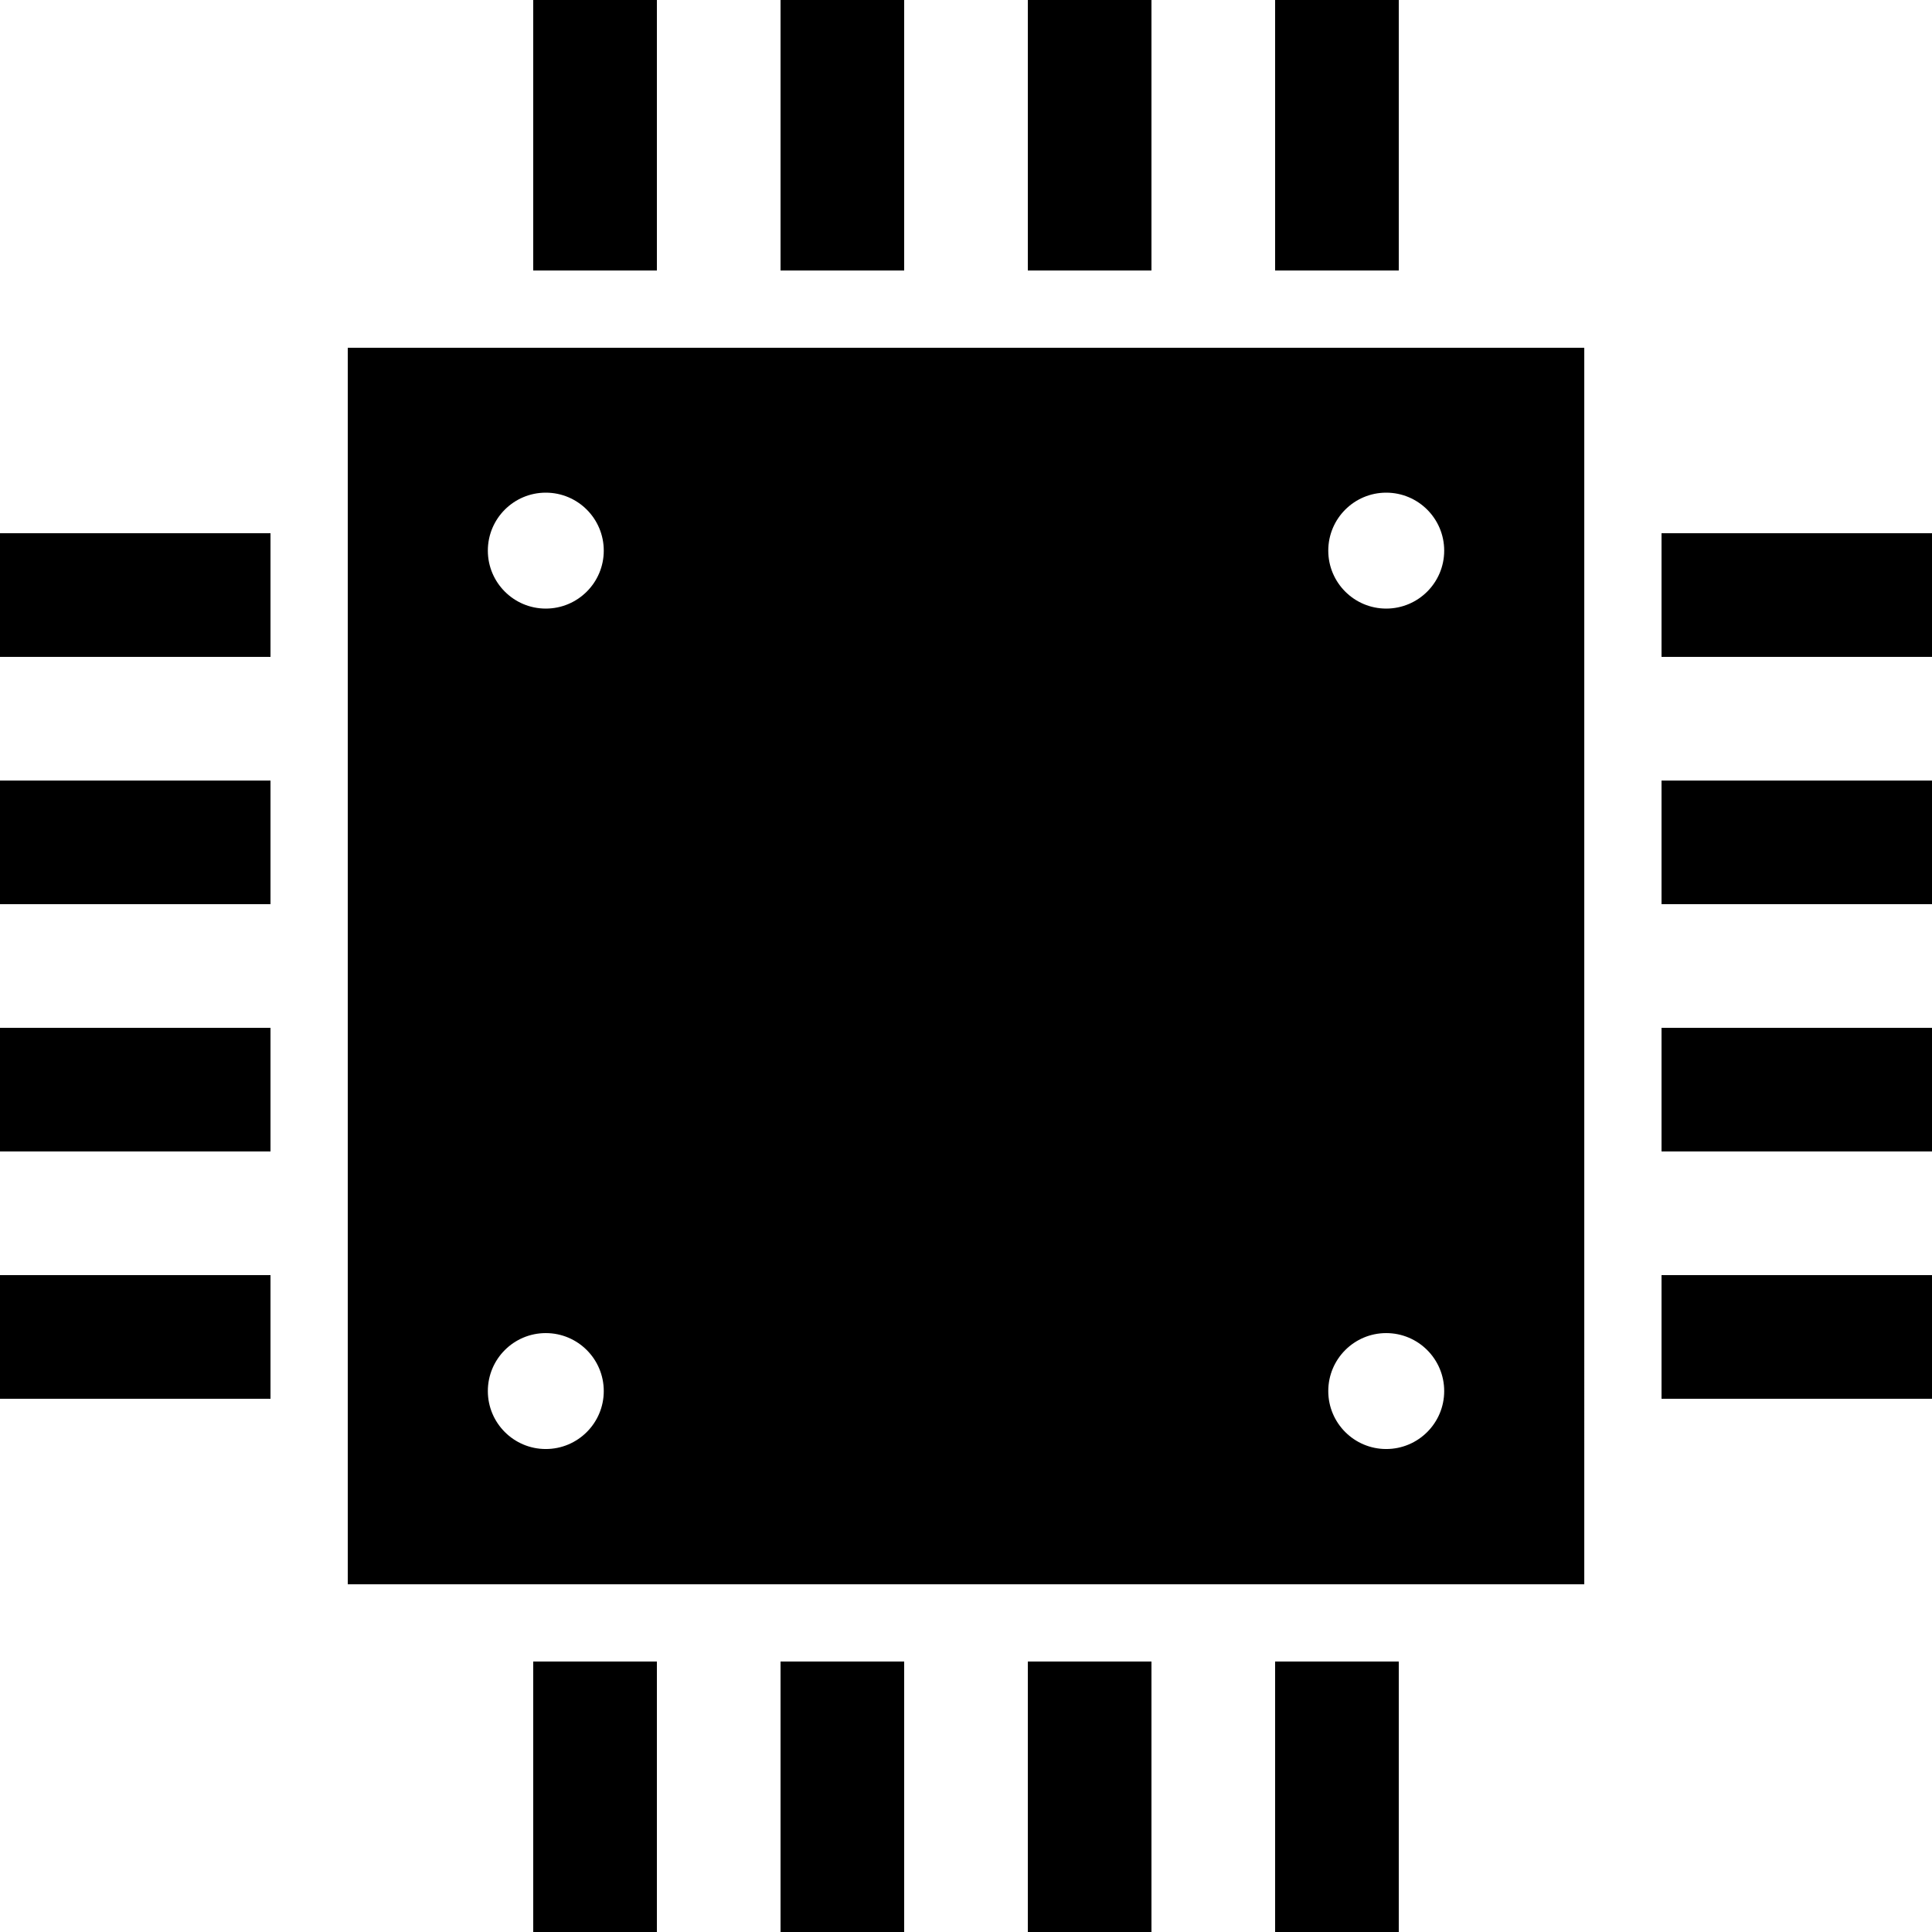 <?xml version="1.0" encoding="utf-8"?>

<!DOCTYPE svg PUBLIC "-//W3C//DTD SVG 1.1//EN" "http://www.w3.org/Graphics/SVG/1.1/DTD/svg11.dtd">

<svg version="1.1" id="_x32_" xmlns="http://www.w3.org/2000/svg" xmlns:xlink="http://www.w3.org/1999/xlink" 
	 viewBox="0 0 512 512"  xml:space="preserve">
<style type="text/css">
	.st0{fill:#000000;}
</style>
<g>
	<rect x="141.31" class="st0" width="32.772" height="71.684"/>
	<rect x="206.853" class="st0" width="32.762" height="71.684"/>
	<rect x="272.386" class="st0" width="32.762" height="71.684"/>
	<rect x="337.919" class="st0" width="32.772" height="71.684"/>
	<rect x="141.31" y="440.324" class="st0" width="32.772" height="71.676"/>
	<rect x="206.853" y="440.324" class="st0" width="32.762" height="71.676"/>
	<rect x="272.386" y="440.324" class="st0" width="32.762" height="71.676"/>
	<rect x="337.919" y="440.324" class="st0" width="32.772" height="71.676"/>
	<rect x="440.324" y="141.309" class="st0" width="71.676" height="32.772"/>
	<rect x="440.324" y="206.853" class="st0" width="71.676" height="32.762"/>
	<rect x="440.324" y="272.385" class="st0" width="71.676" height="32.762"/>
	<rect x="440.324" y="337.919" class="st0" width="71.676" height="32.772"/>
	<rect y="141.309" class="st0" width="71.685" height="32.772"/>
	<rect y="206.853" class="st0" width="71.685" height="32.762"/>
	<rect y="272.385" class="st0" width="71.685" height="32.762"/>
	<rect y="337.919" class="st0" width="71.685" height="32.772"/>
	<path class="st0" d="M92.162,419.848h327.686V92.162H92.162V419.848z M367.361,130.56c8.48,0,15.366,6.876,15.366,15.366
		c0,8.478-6.886,15.355-15.366,15.355c-8.478,0-15.355-6.877-15.355-15.355C352.006,137.437,358.883,130.56,367.361,130.56z
		 M367.361,353.284c8.48,0,15.366,6.877,15.366,15.366c0,8.478-6.886,15.355-15.366,15.355c-8.478,0-15.355-6.877-15.355-15.355
		C352.006,360.16,358.883,353.284,367.361,353.284z M144.638,130.56c8.489,0,15.366,6.876,15.366,15.366
		c0,8.47-6.877,15.355-15.366,15.355c-8.478,0-15.355-6.886-15.355-15.355C129.283,137.437,136.16,130.56,144.638,130.56z
		 M144.638,353.284c8.489,0,15.366,6.877,15.366,15.366c0,8.469-6.877,15.355-15.366,15.355c-8.478,0-15.355-6.886-15.355-15.355
		C129.283,360.16,136.16,353.284,144.638,353.284z"/>
</g>
</svg>